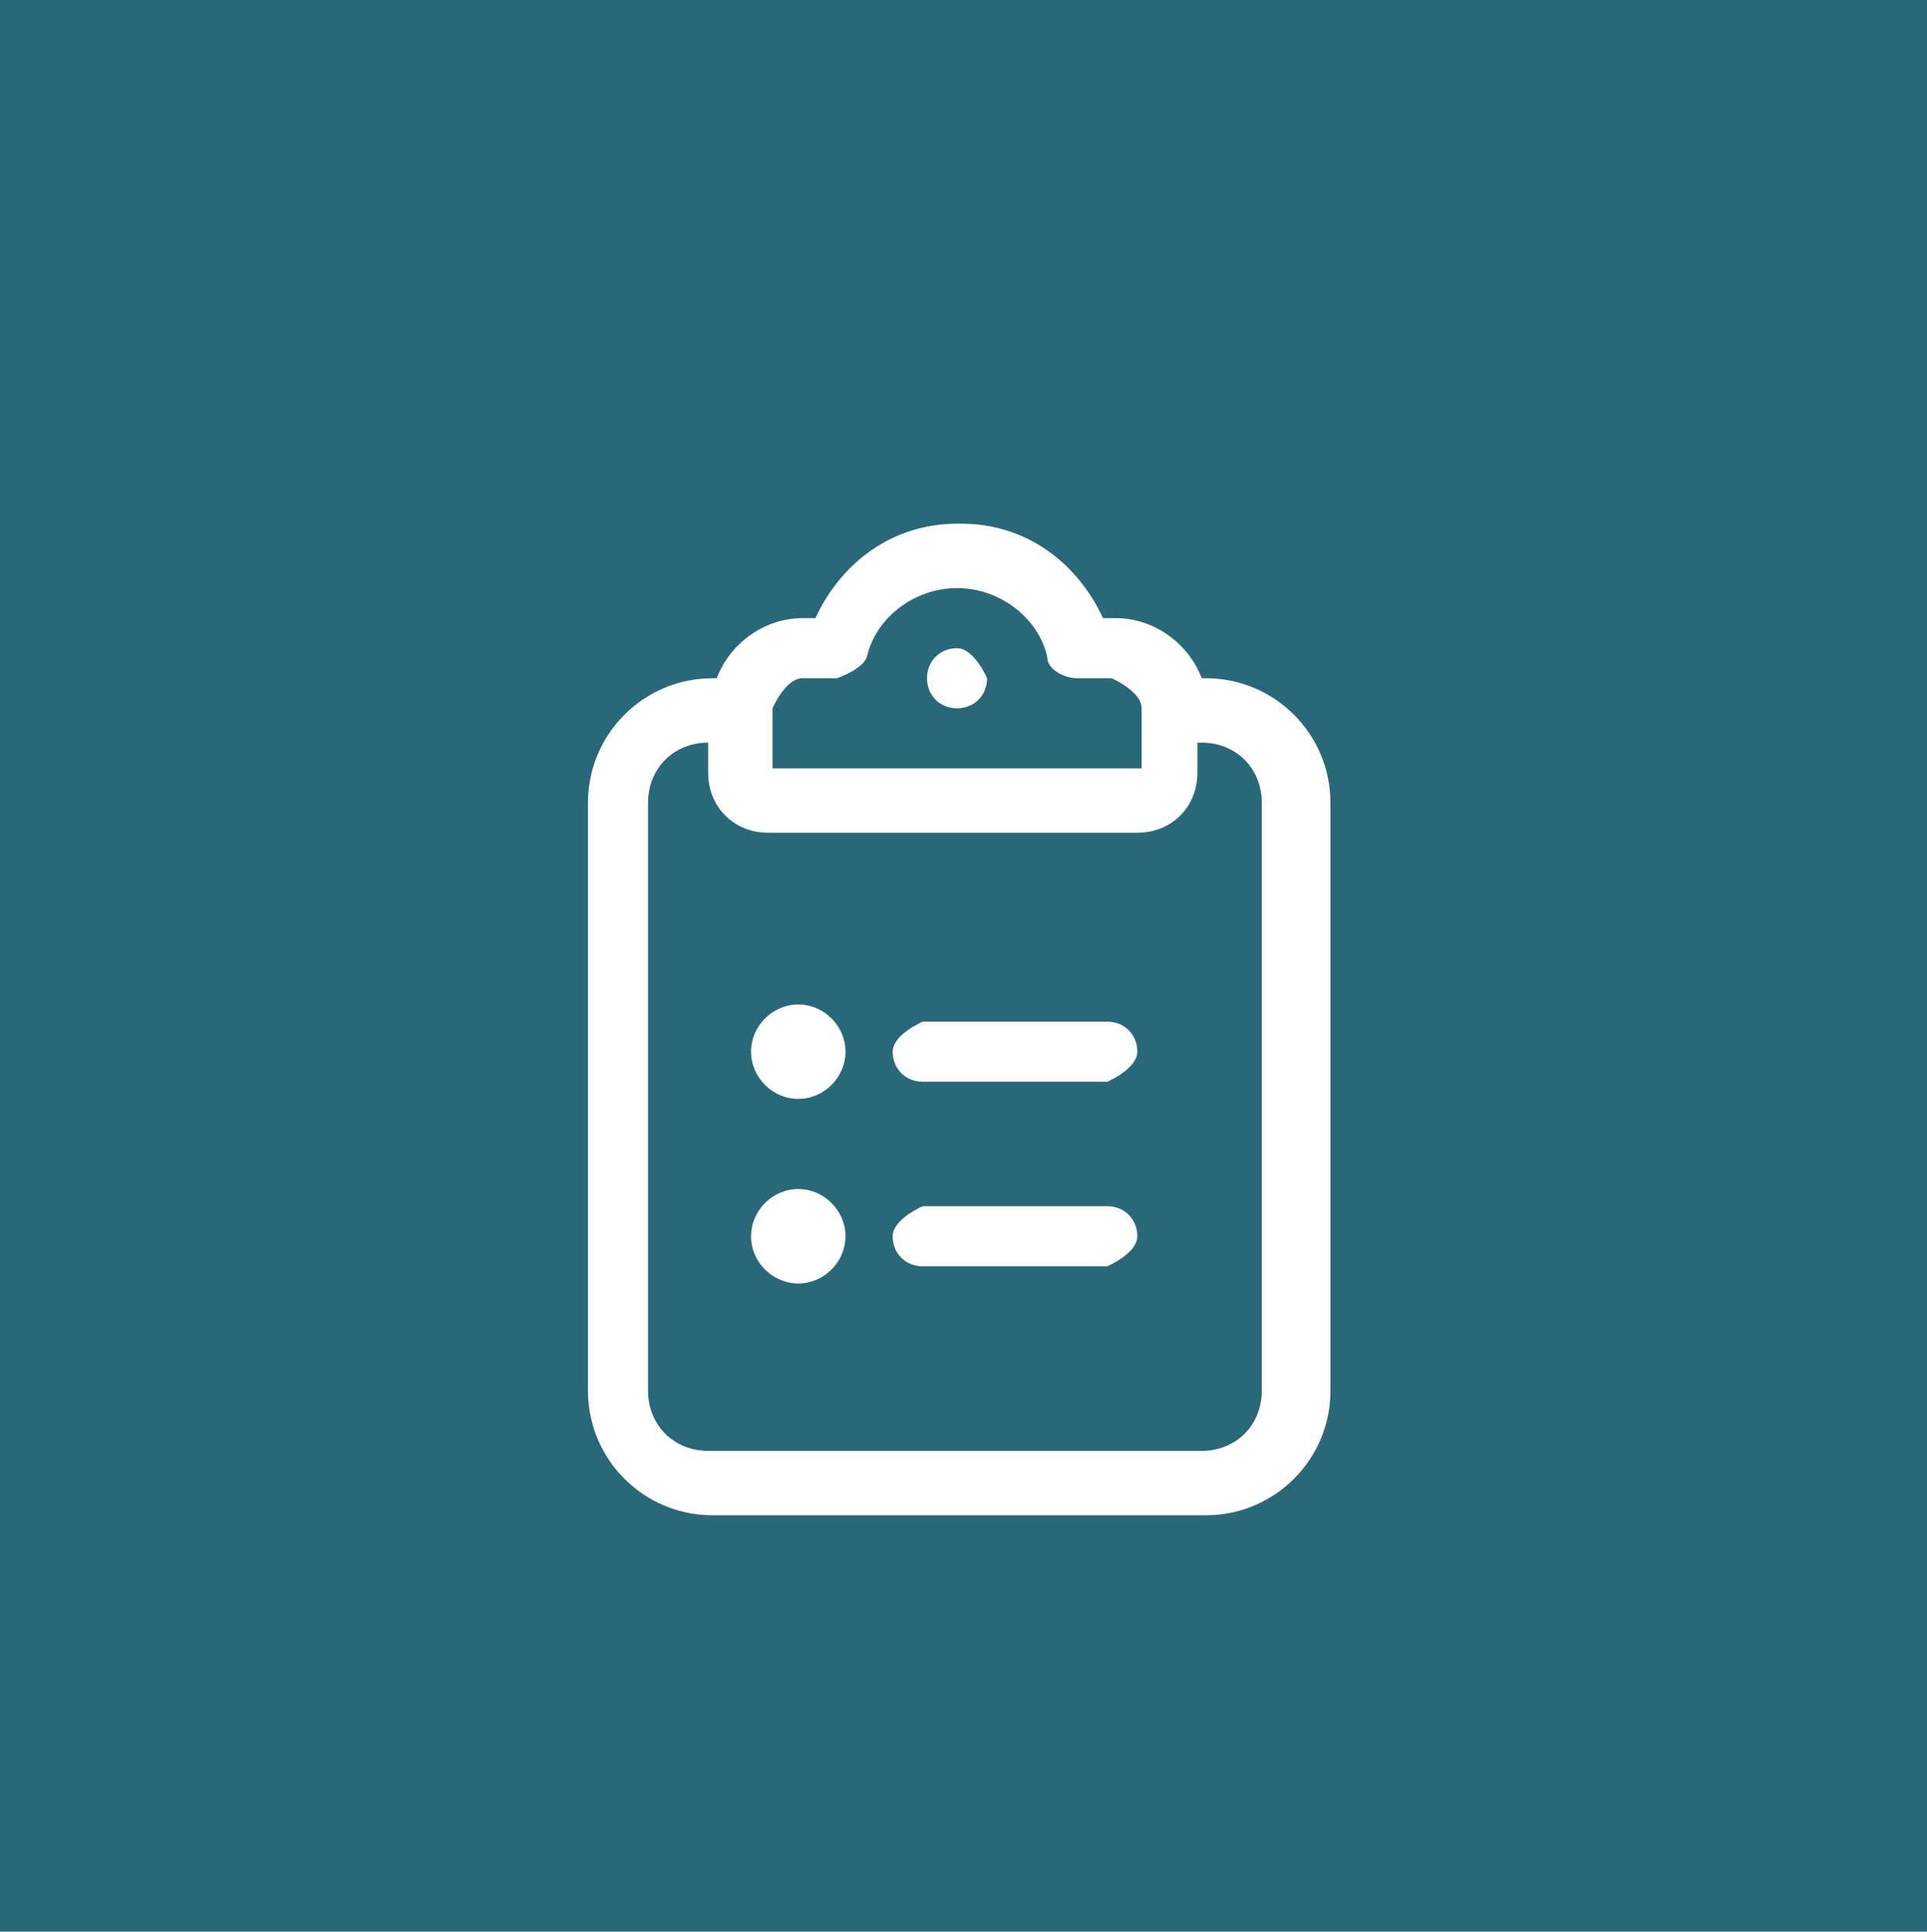 <?xml version="1.0" encoding="UTF-8"?> <svg xmlns="http://www.w3.org/2000/svg" id="Layer_2" data-name="Layer 2" viewBox="0 0 4.49 4.5"><defs><style> .cls-1 { fill: #296878; } .cls-2 { fill: #fff; } </style></defs><g id="Layer_1-2" data-name="Layer 1"><g><rect class="cls-1" width="4.49" height="4.5"></rect><path class="cls-2" d="M2.02,1.53c.02-.09.11-.16.21-.16s.19.07.21.16c0,.03.04.05.07.05h.08s.07.03.07.07v.14h-.86v-.14s.03-.07.07-.07h.08s.06-.02.07-.05ZM2.23,1.22c-.15,0-.27.09-.33.22h-.03c-.09,0-.17.06-.2.14h-.01c-.16,0-.29.13-.29.29v1.37c0,.16.13.29.29.29h1.15c.16,0,.29-.13.29-.29v-1.37c0-.16-.13-.29-.29-.29h-.01c-.03-.08-.11-.14-.2-.14h-.03c-.06-.13-.18-.22-.33-.22ZM2.8,1.73c.08,0,.14.06.14.14v1.37c0,.08-.06.14-.14.14h-1.15c-.08,0-.14-.06-.14-.14v-1.37c0-.08.06-.14.14-.14v.07c0,.08.06.14.14.14h.86c.08,0,.14-.06.14-.14v-.07ZM2.3,1.58s-.03-.07-.07-.07-.07.03-.07.07.03.07.07.07.07-.03.07-.07ZM1.97,2.45c0-.06-.05-.11-.11-.11s-.11.05-.11.11.05.11.11.11.11-.05.11-.11ZM2.15,2.38s-.07.03-.07.07.03.07.07.07h.43s.07-.03.07-.07-.03-.07-.07-.07h-.43ZM2.15,2.81s-.07.03-.07.07.03.07.07.07h.43s.07-.03.07-.07-.03-.07-.07-.07h-.43ZM1.86,2.99c.06,0,.11-.05.11-.11s-.05-.11-.11-.11-.11.05-.11.11.05.11.11.11Z"></path></g></g></svg> 